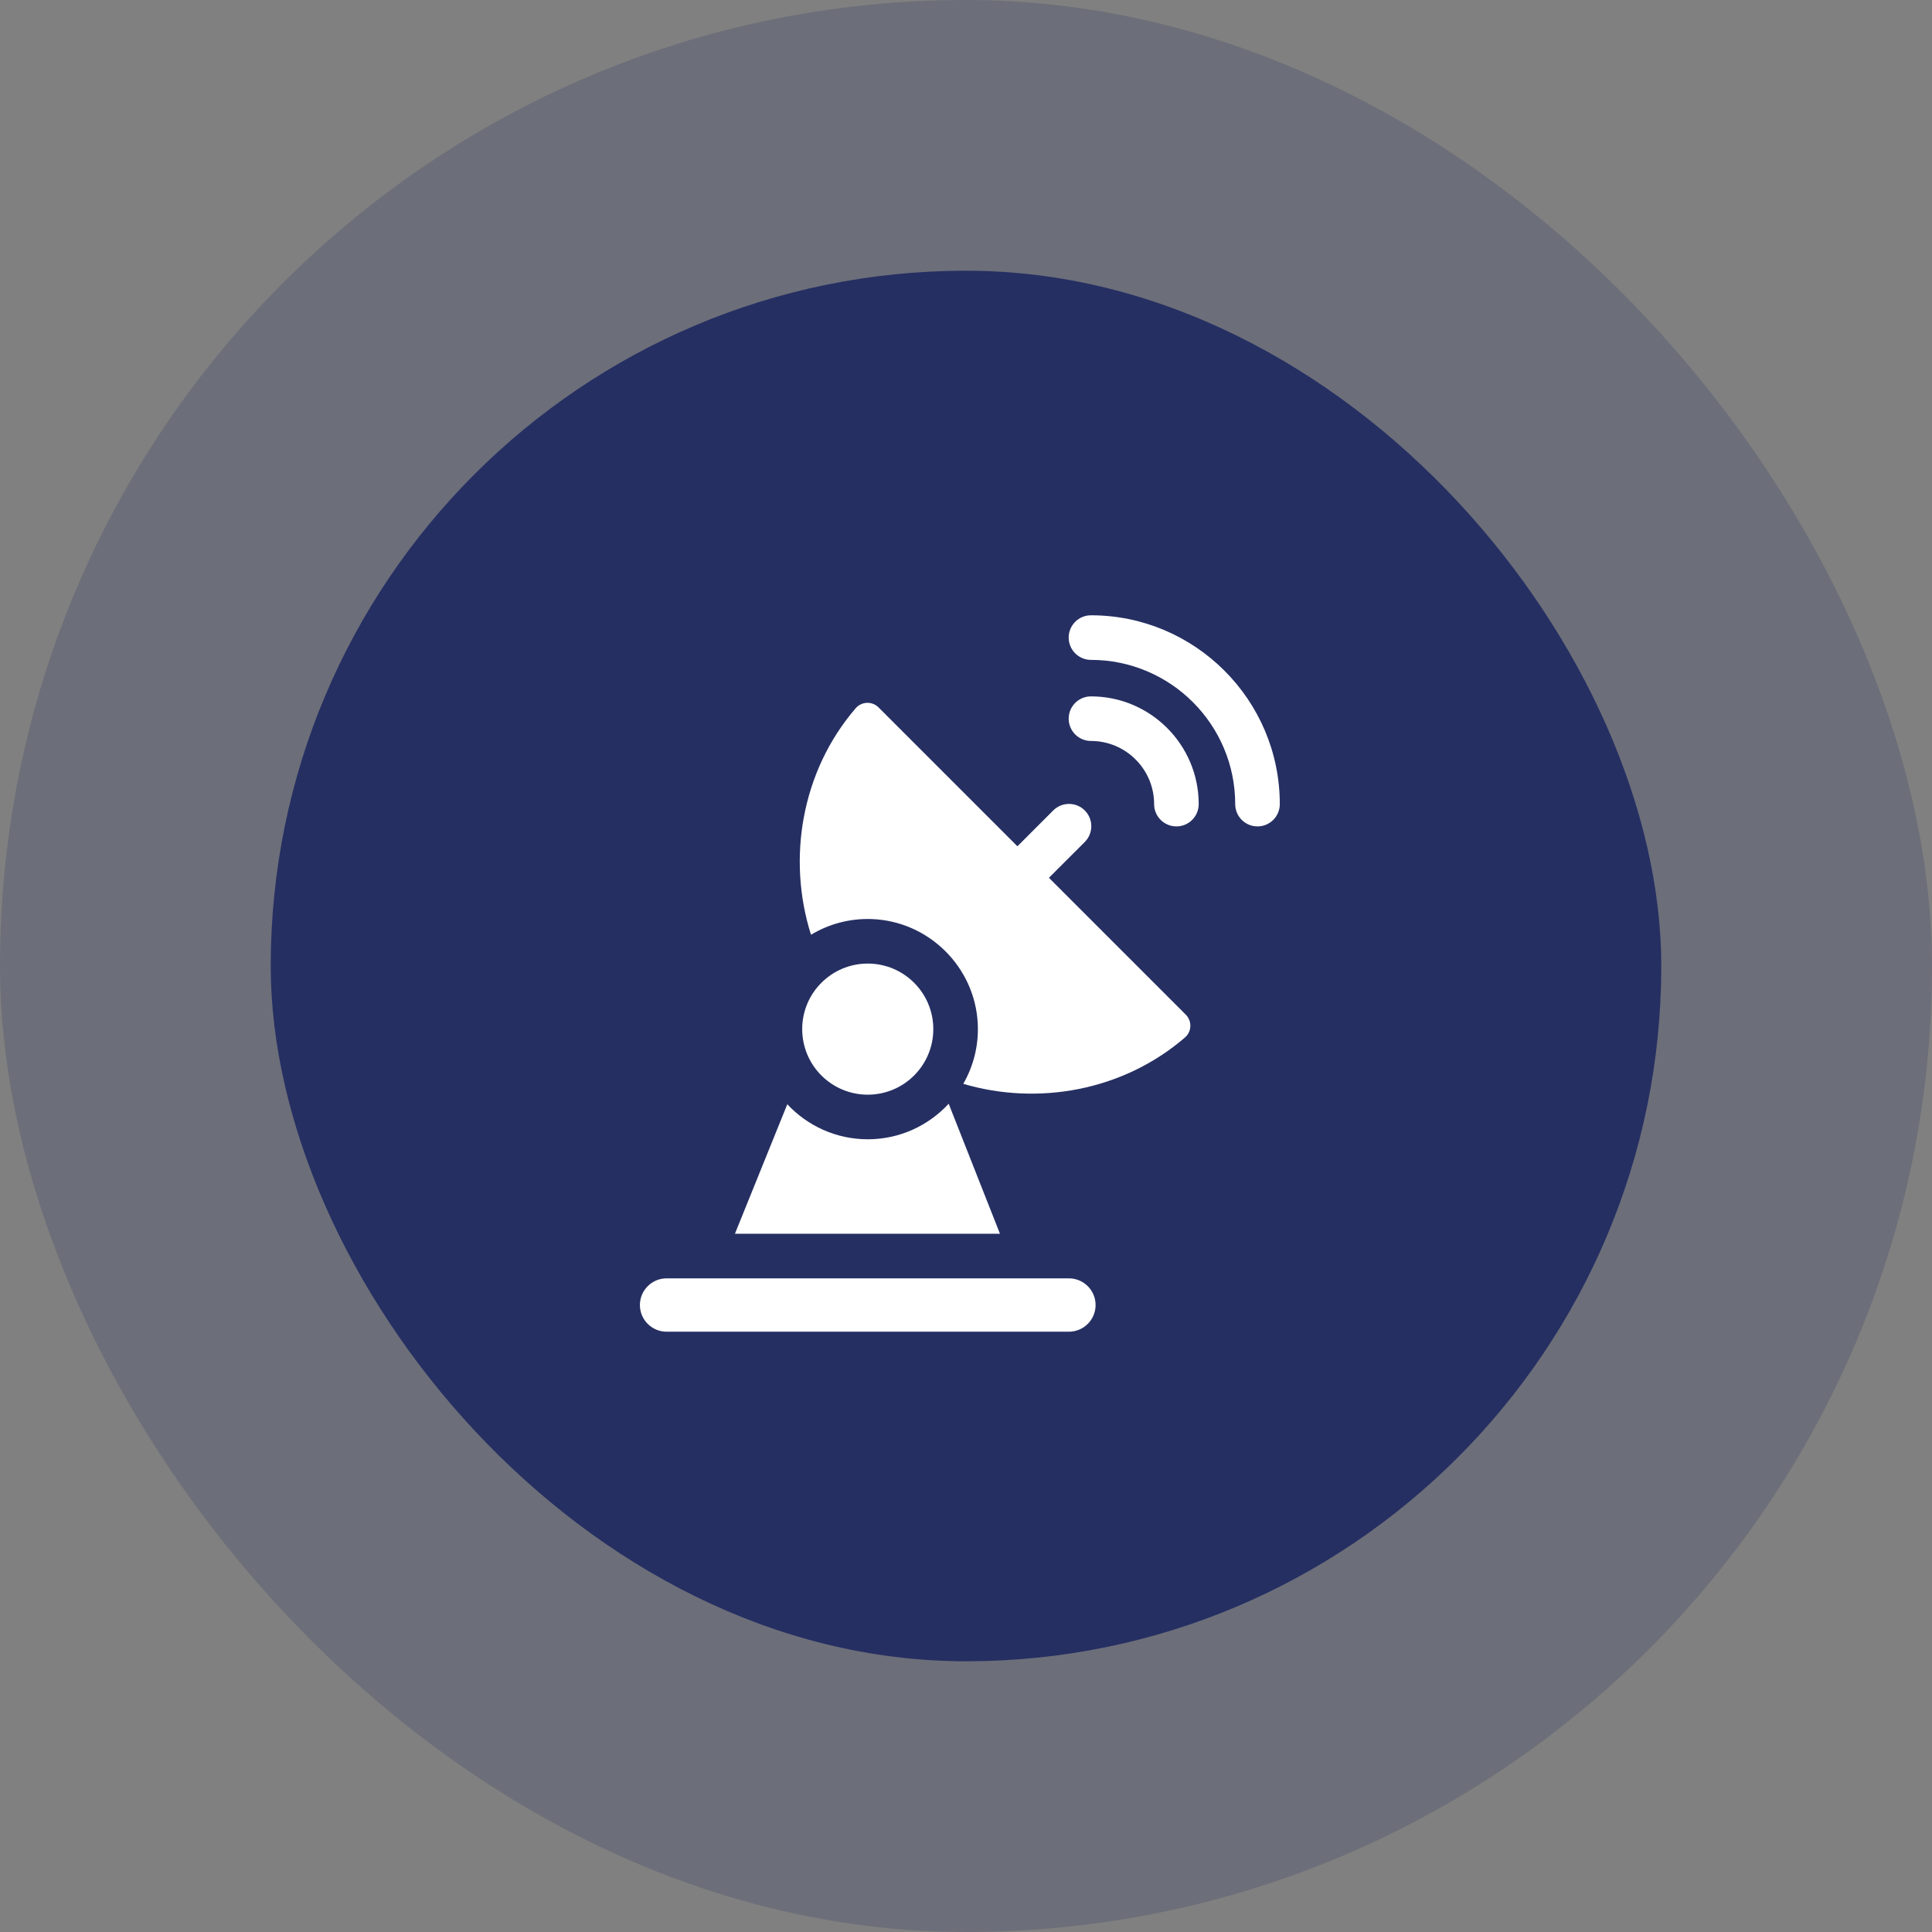 <svg width="157" height="157" viewBox="0 0 157 157" fill="none" xmlns="http://www.w3.org/2000/svg">
<rect x="0" y="0" width="157" height="157" fill="#808080" stroke="none"/>
<rect opacity="0.21" width="157" height="157" rx="78.5" fill="#252F62"/>
<rect x="22" y="22" width="113" height="113" rx="56.5" fill="#252F62"/>
<path d="M88.656 56.59C87.655 56.59 86.844 57.401 86.844 58.402C86.844 59.402 87.655 60.213 88.656 60.213C91.485 60.213 93.787 62.515 93.787 65.344C93.787 66.345 94.598 67.156 95.599 67.156C96.599 67.156 97.41 66.345 97.41 65.344C97.41 60.517 93.483 56.59 88.656 56.59Z" fill="white"/>
<path d="M88.656 50C87.655 50 86.844 50.811 86.844 51.812C86.844 52.812 87.655 53.624 88.656 53.624C95.118 53.624 100.376 58.882 100.376 65.344C100.376 66.345 101.187 67.156 102.188 67.156C103.189 67.156 104 66.345 104 65.344C104 56.883 97.116 50 88.656 50Z" fill="white"/>
<path d="M70.516 88.957C73.458 88.957 75.843 86.572 75.843 83.63C75.843 80.688 73.458 78.303 70.516 78.303C67.574 78.303 65.189 80.688 65.189 83.63C65.189 86.572 67.574 88.957 70.516 88.957Z" fill="white"/>
<path d="M85.24 71.333L88.151 68.422C88.859 67.714 88.859 66.567 88.151 65.859C87.444 65.152 86.296 65.152 85.589 65.859L82.678 68.771L71.393 57.486C70.871 56.965 70.016 56.996 69.535 57.554C65.113 62.688 63.953 69.801 65.905 75.962C67.338 75.097 69.032 74.621 70.839 74.686C75.458 74.85 79.232 78.575 79.456 83.191C79.542 84.973 79.101 86.647 78.279 88.076C84.346 89.867 91.262 88.65 96.294 84.31C96.851 83.829 96.881 82.975 96.361 82.454L85.24 71.333Z" fill="white"/>
<path d="M77.093 89.693C75.456 91.467 73.114 92.581 70.516 92.581C67.938 92.581 65.613 91.484 63.978 89.735L59.722 100.259H81.26L77.093 89.693Z" fill="white"/>
<path d="M86.864 103.883H54.167C52.972 103.883 52 104.855 52 106.05C52 107.245 52.972 108.218 54.167 108.218H86.864C88.058 108.218 89.031 107.245 89.031 106.05C89.031 104.855 88.058 103.883 86.864 103.883Z" fill="white"/>
</svg>
